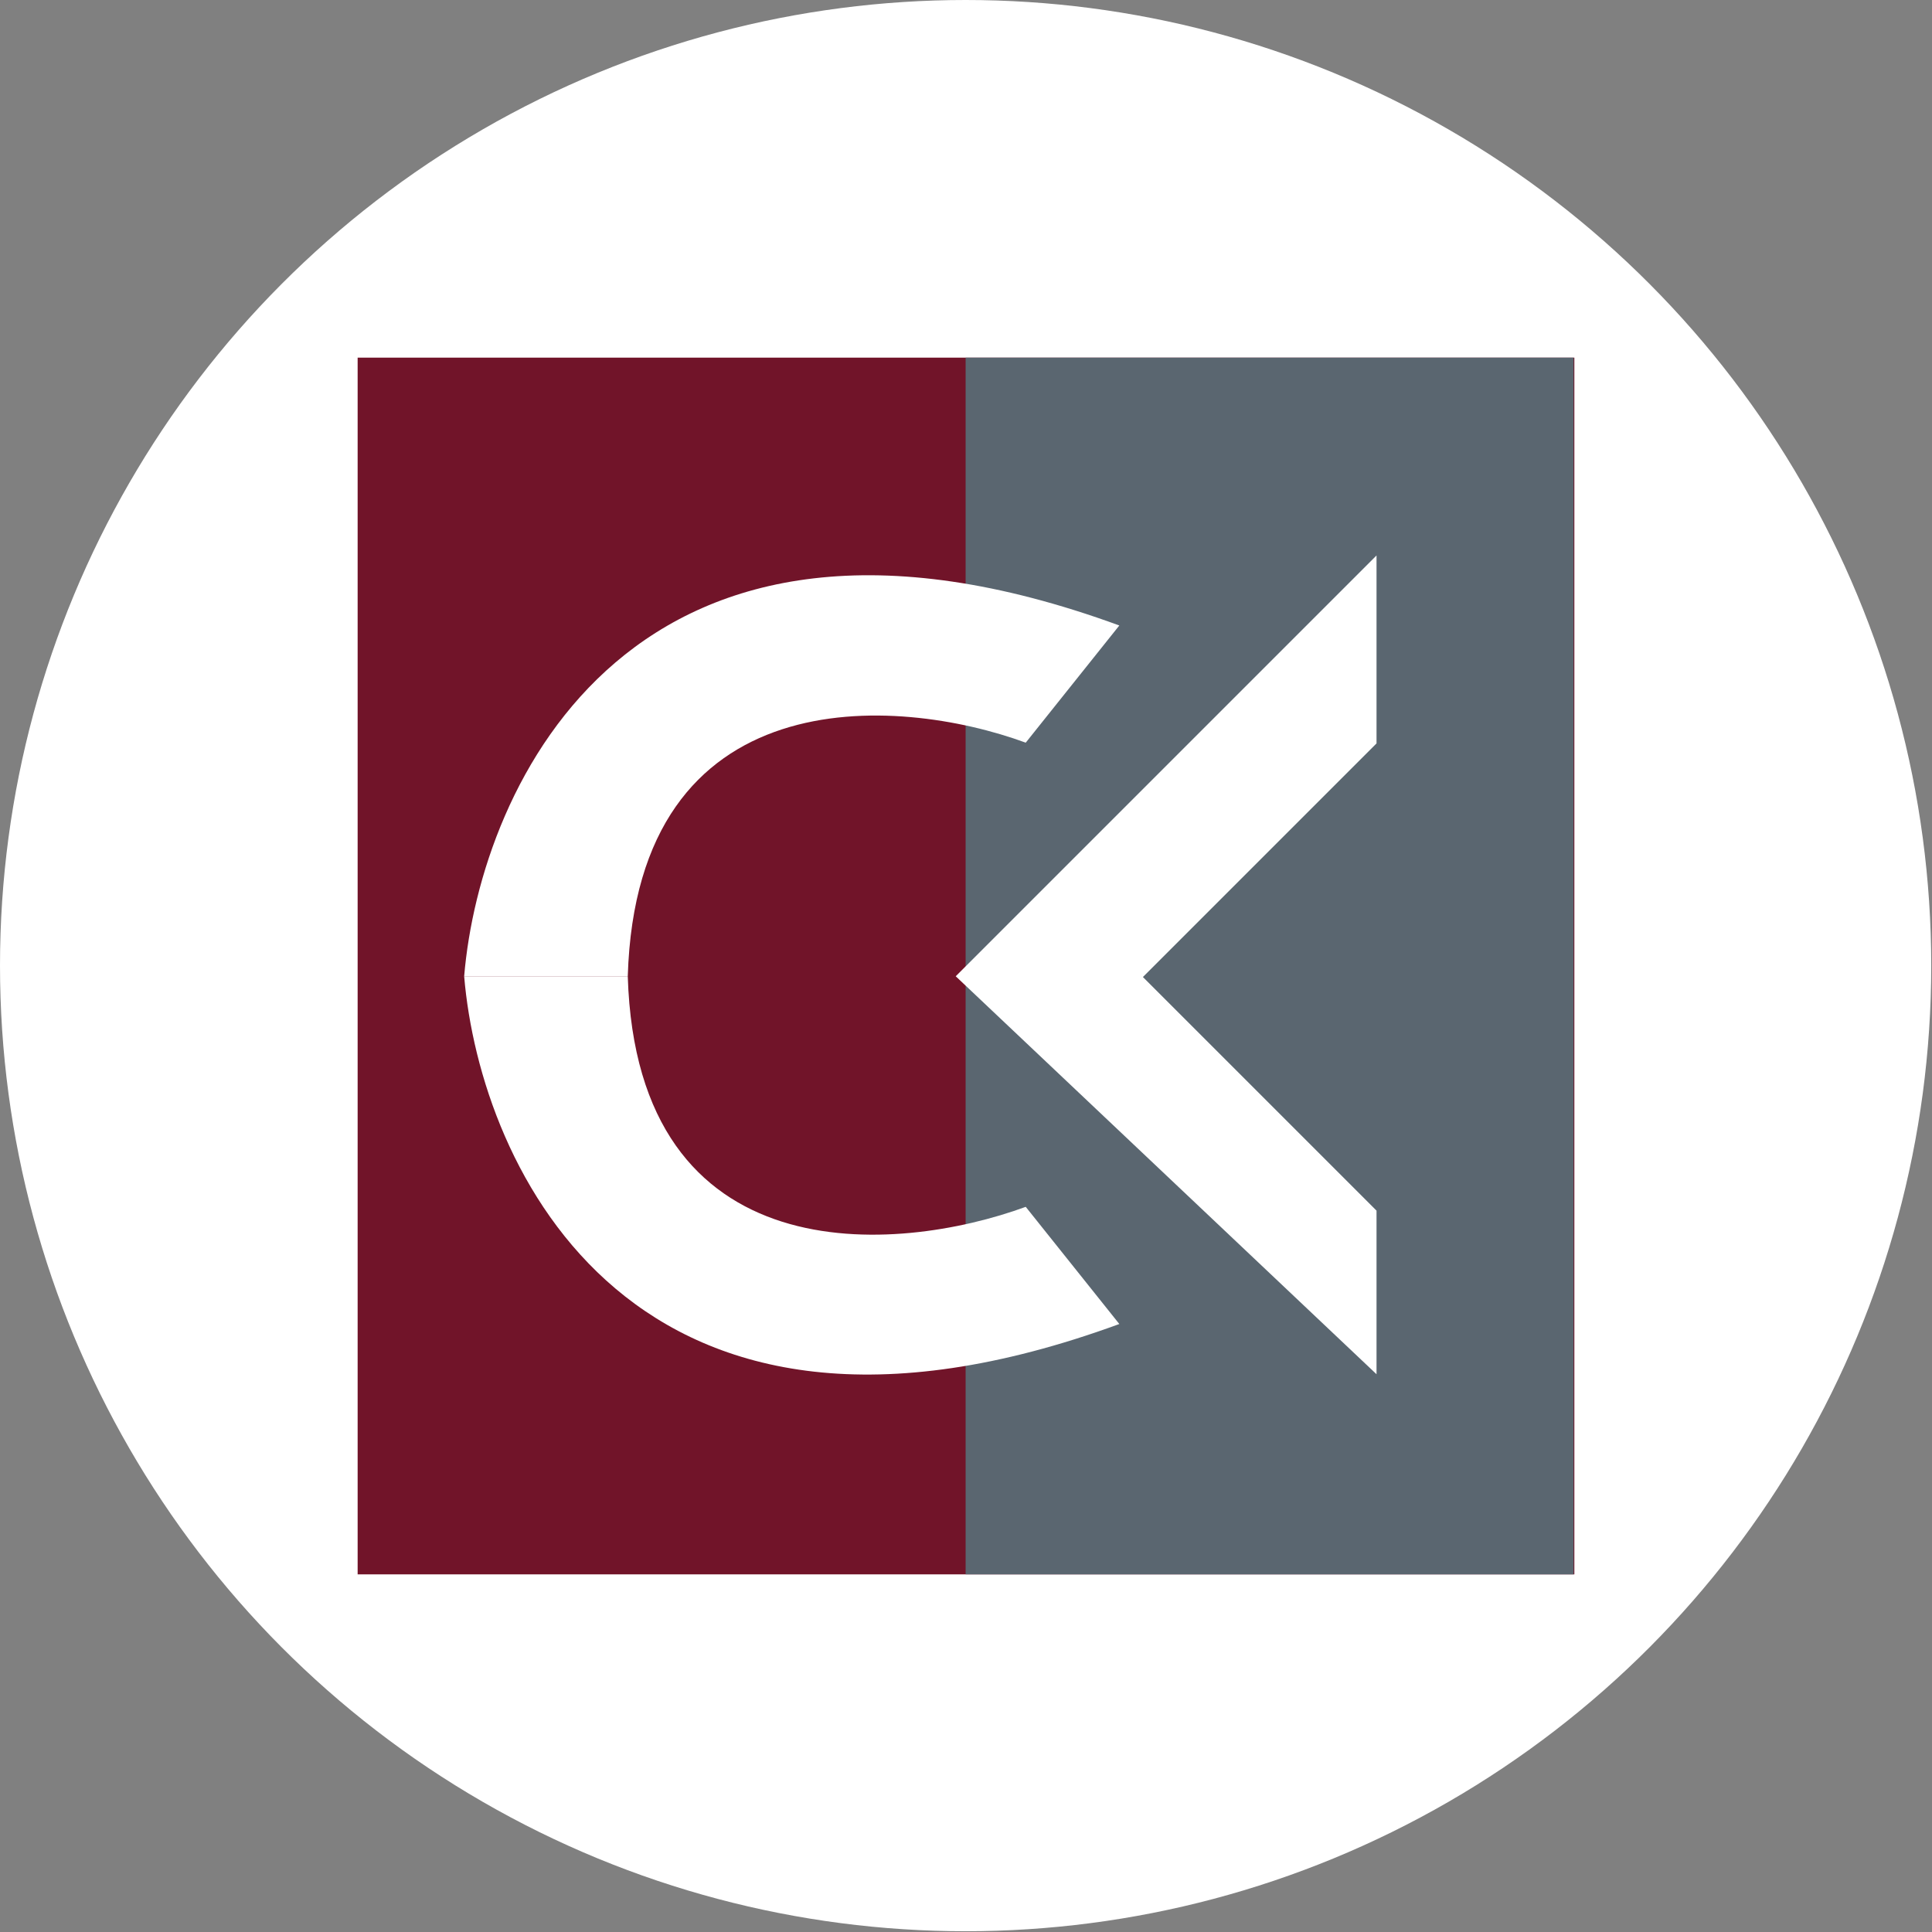 <?xml version="1.0" encoding="UTF-8"?>
<svg id="_Слой_2" data-name="Слой 2" xmlns="http://www.w3.org/2000/svg" viewBox="0 0 25.39 25.39">
  <rect x="0" y="0" width="25.39" height="25.39" fill="#808080" stroke="none"/>
  <defs>
    <style>
      .cls-1 {
        fill: #fff;
      }

      .cls-2 {
        fill: #711429;
      }

      .cls-3 {
        fill: #5a6670;
      }
    </style>
  </defs>
  <g id="_Слой_1-2" data-name="Слой 1">
    <g>
      <circle class="cls-1" cx="12.69" cy="12.69" r="12.69"/>
      <g>
        <rect class="cls-2" x="4.7" y="4.7" width="15.99" height="15.99"/>
        <rect class="cls-3" x="12.69" y="4.7" width="7.99" height="15.99"/>
        <path class="cls-1" d="m18.09,7.3l-5.53,5.53,5.53,5.23v-2.15l-3.07-3.07,3.07-3.07v-2.46Z"/>
        <path class="cls-1" d="m13.48,9.76l1.23-1.54c-6.39-2.34-8.4,2.1-8.61,4.61h2.15c.12-3.94,3.54-3.69,5.23-3.07Z"/>
        <path class="cls-1" d="m13.48,15.86l1.23,1.54c-6.39,2.34-8.4-2.06-8.61-4.57h2.15c.12,3.94,3.54,3.65,5.23,3.03Z"/>
      </g>
    </g>
  </g>
</svg>